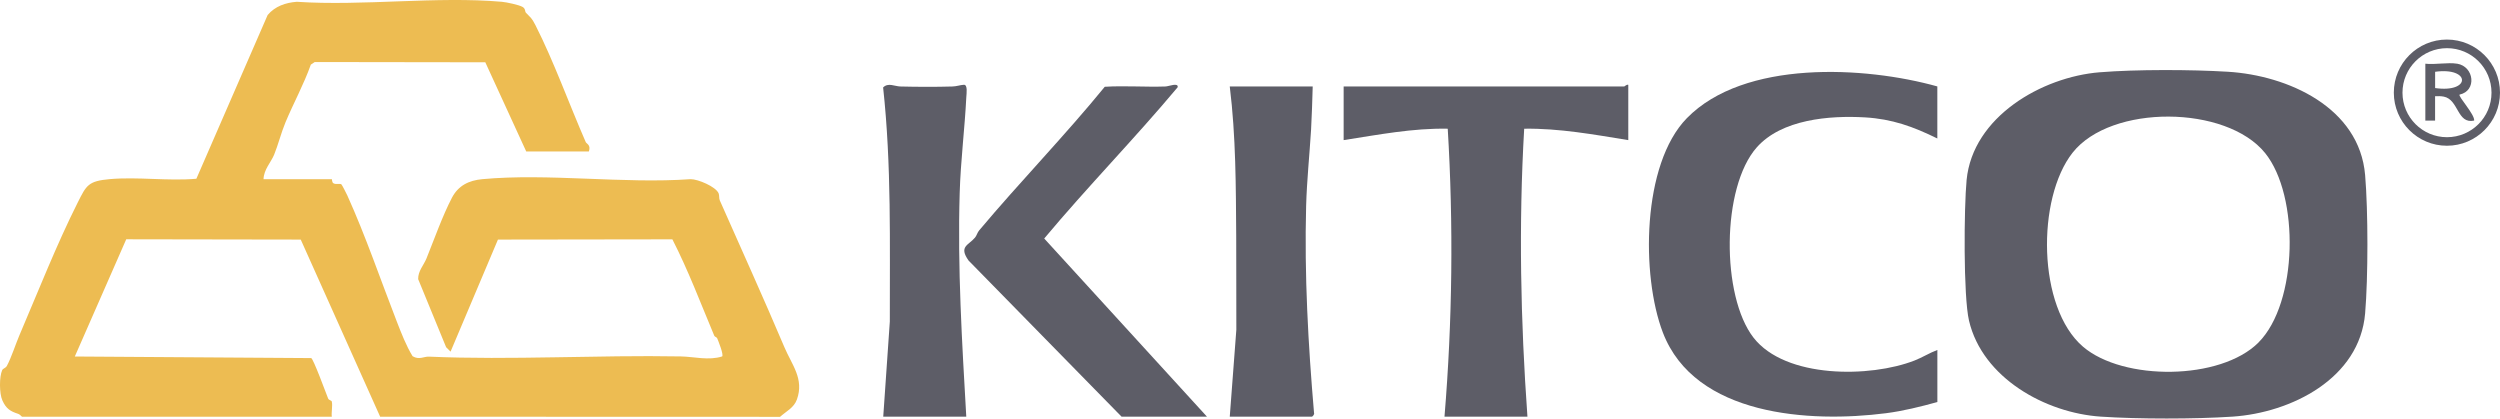 <?xml version="1.0" encoding="UTF-8"?><svg id="Layer_2" xmlns="http://www.w3.org/2000/svg" viewBox="0 0 600.4 100.51"><defs><style>.cls-1{fill:#edbc52;}.cls-2{fill:#5d5d67;}</style></defs><g id="Layer_1-2"><path class="cls-1" d="M5.26,100.06c-.09-.02-.45-.53-.89-.67-1.88-.61-2.89-1.21-3.8-3.23-.75-1.67-.76-5.69-.04-7.27.2-.44.83-.45,1.14-1.05,1.09-2.06,2.08-5.18,2.96-7.24,4.54-10.61,8.98-21.92,14.07-32.03,2.05-4.07,2.49-5.09,7.65-5.55,6.67-.59,14.07.5,20.81-.09L64.28,3.6c1.8-2.11,4.29-2.96,6.99-3.17,15.91,1.06,33.55-1.37,49.25,0,1.07.09,4.2.75,5.01,1.25.72.44.5,1.08.77,1.37,1.21,1.3,1.34,1.14,2.29,2.99,4.41,8.68,8.13,19.04,12.08,28.08.19.43,1.3.69.75,2.26h-15.04l-9.83-21.42-40.96-.06-.94.62c-1.69,4.76-4.14,9.2-6.08,13.84-1.04,2.49-1.75,5.38-2.74,7.81-.74,1.8-2.47,3.53-2.54,5.86h16.41c.05,0,0,.76.37.98.62.37,1.5,0,1.91.25.13.08,1.27,2.3,1.43,2.67,4.45,9.85,7.99,20.28,11.89,30.3,1.1,2.81,2.24,5.8,3.79,8.32,1.57.95,2.72.05,3.89.1,19.9.87,40.43-.42,60.53-.05,3.18.06,6.66,1.04,9.93,0,.39-.46-.91-3.65-1.19-4.35-.12-.29-.59-.34-.71-.62-3.25-7.75-6.23-15.67-10.06-23.15l-41.89.06-11.38,26.91-1.07-1.07-6.71-16.34c-.04-1.96,1.32-3.31,2-4.98,1.84-4.56,3.88-10.31,6.12-14.59,1.52-2.89,4.03-4.14,7.27-4.44,15.86-1.47,33.94,1.15,50.04,0,1.75-.02,6.07,1.8,6.73,3.41.2.48.06,1.19.28,1.69,5.19,11.73,10.59,23.64,15.52,35.27,1.8,4.24,4.77,7.6,3,12.54-.71,2-2.55,2.82-4.05,4.17l-96.04-.03-19.07-42.54-41.91-.07-12.35,28.15,56.77.38c.51.12,3.57,8.47,4.06,9.69.19.47.82.44.89.76.23,1.04-.14,2.52,0,3.64H5.26Z"/><path class="cls-2" d="M504.26,17.36c8.8-.71,21.9-.67,30.76-.13,14.39.87,31.62,8.54,32.99,24.83.73,8.67.73,24.52,0,33.19-1.32,15.67-17.78,23.87-31.84,24.81-9.06.6-22.58.6-31.64,0-13.26-.88-28.42-9.27-31.65-23.04-1.38-5.86-1.21-27.24-.58-33.79,1.47-15.19,18.08-24.75,31.95-25.87ZM542.4,82.25c9.5-9.52,9.88-35.22,1.6-45.48-9.32-11.56-37.01-11.78-46.23-.12-8.66,10.94-8.52,37.19,2.48,46.61,9.67,8.27,33.01,8.14,42.15-1Z"/><path class="cls-2" d="M465.27,20.76v12.5c-5.75-2.84-10.9-4.7-17.39-5.07-8.53-.49-20,.45-25.98,7.21-8.49,9.59-8.55,35.72-.76,45.71,7.68,9.84,28.04,9.62,38.66,5.47,1.88-.73,3.6-1.84,5.48-2.53v12.5c-3.95,1.1-8.28,2.17-12.35,2.69-18.19,2.33-45.88.73-53.58-19.39-5.23-13.67-5.04-40.42,5.77-51.47,13.74-14.05,42.69-12.51,60.16-7.62Z"/><path class="cls-2" d="M315.26,20.76c-.11,3.43-.19,6.92-.39,10.35-.37,6.1-1.02,12.25-1.19,18.35-.44,16.58.49,33.24,1.9,49.73.15.31-.37.88-.51.88h-19.73l1.58-20.88c-.03-7.43.01-14.96-.03-22.27-.08-12.09-.07-24.14-1.55-36.15h19.92Z"/><path class="cls-2" d="M391.05,20.37v13.28c-8.27-1.34-16.57-2.86-25-2.74-1.34,23.06-.87,46.13.78,69.15h-19.92c1.9-22.96,2.17-46.14.78-69.15-8.44-.16-16.72,1.46-25,2.74v-12.89h67.39c.12,0,.56-.54.98-.39Z"/><path class="cls-2" d="M269.35,100.06l-36.74-37.49c-2.42-3.41,0-3.65,1.55-5.51.41-.49.55-1.2,1-1.73,9.81-11.68,20.51-22.67,30.16-34.49,4.85-.3,9.74.1,14.59-.07.78-.03,3.13-1.01,2.92.18-10.33,12.34-21.7,23.95-32.05,36.33l39.08,42.78h-20.51Z"/><path class="cls-2" d="M212.12,100.06l1.58-22.84c-.03-18.77.42-37.55-1.61-56.22,1.22-1.22,2.75-.27,4.12-.23,4.07.1,8.48.12,12.54,0,1.02-.03,1.83-.36,2.72-.41.99-.07.64,2.17.6,2.95-.38,7.65-1.37,15.35-1.59,23.02-.54,17.95.56,35.85,1.58,53.73h-19.92Z"/><path class="cls-2" d="M600.4,22.25c0,7.04-5.71,12.75-12.75,12.75s-12.75-5.71-12.75-12.75,5.71-12.75,12.75-12.75,12.75,5.71,12.75,12.75ZM598.36,22.26c0-5.91-4.79-10.69-10.69-10.69s-10.69,4.79-10.69,10.69,4.79,10.69,10.69,10.69,10.69-4.79,10.69-10.69Z"/><path class="cls-2" d="M590.09,15.29c4.16.69,4.78,6.55.59,7.43-.34.48,3.72,4.83,3.51,6.24-4.14.9-3.67-5.07-7.32-5.76-.69-.13-1.37-.12-2.06-.09v5.86h-2.34v-13.67c2.33.27,5.39-.37,7.62,0ZM584.82,21.15c8.67,1.23,8.54-5.09,0-3.91v3.91Z"/></g></svg>